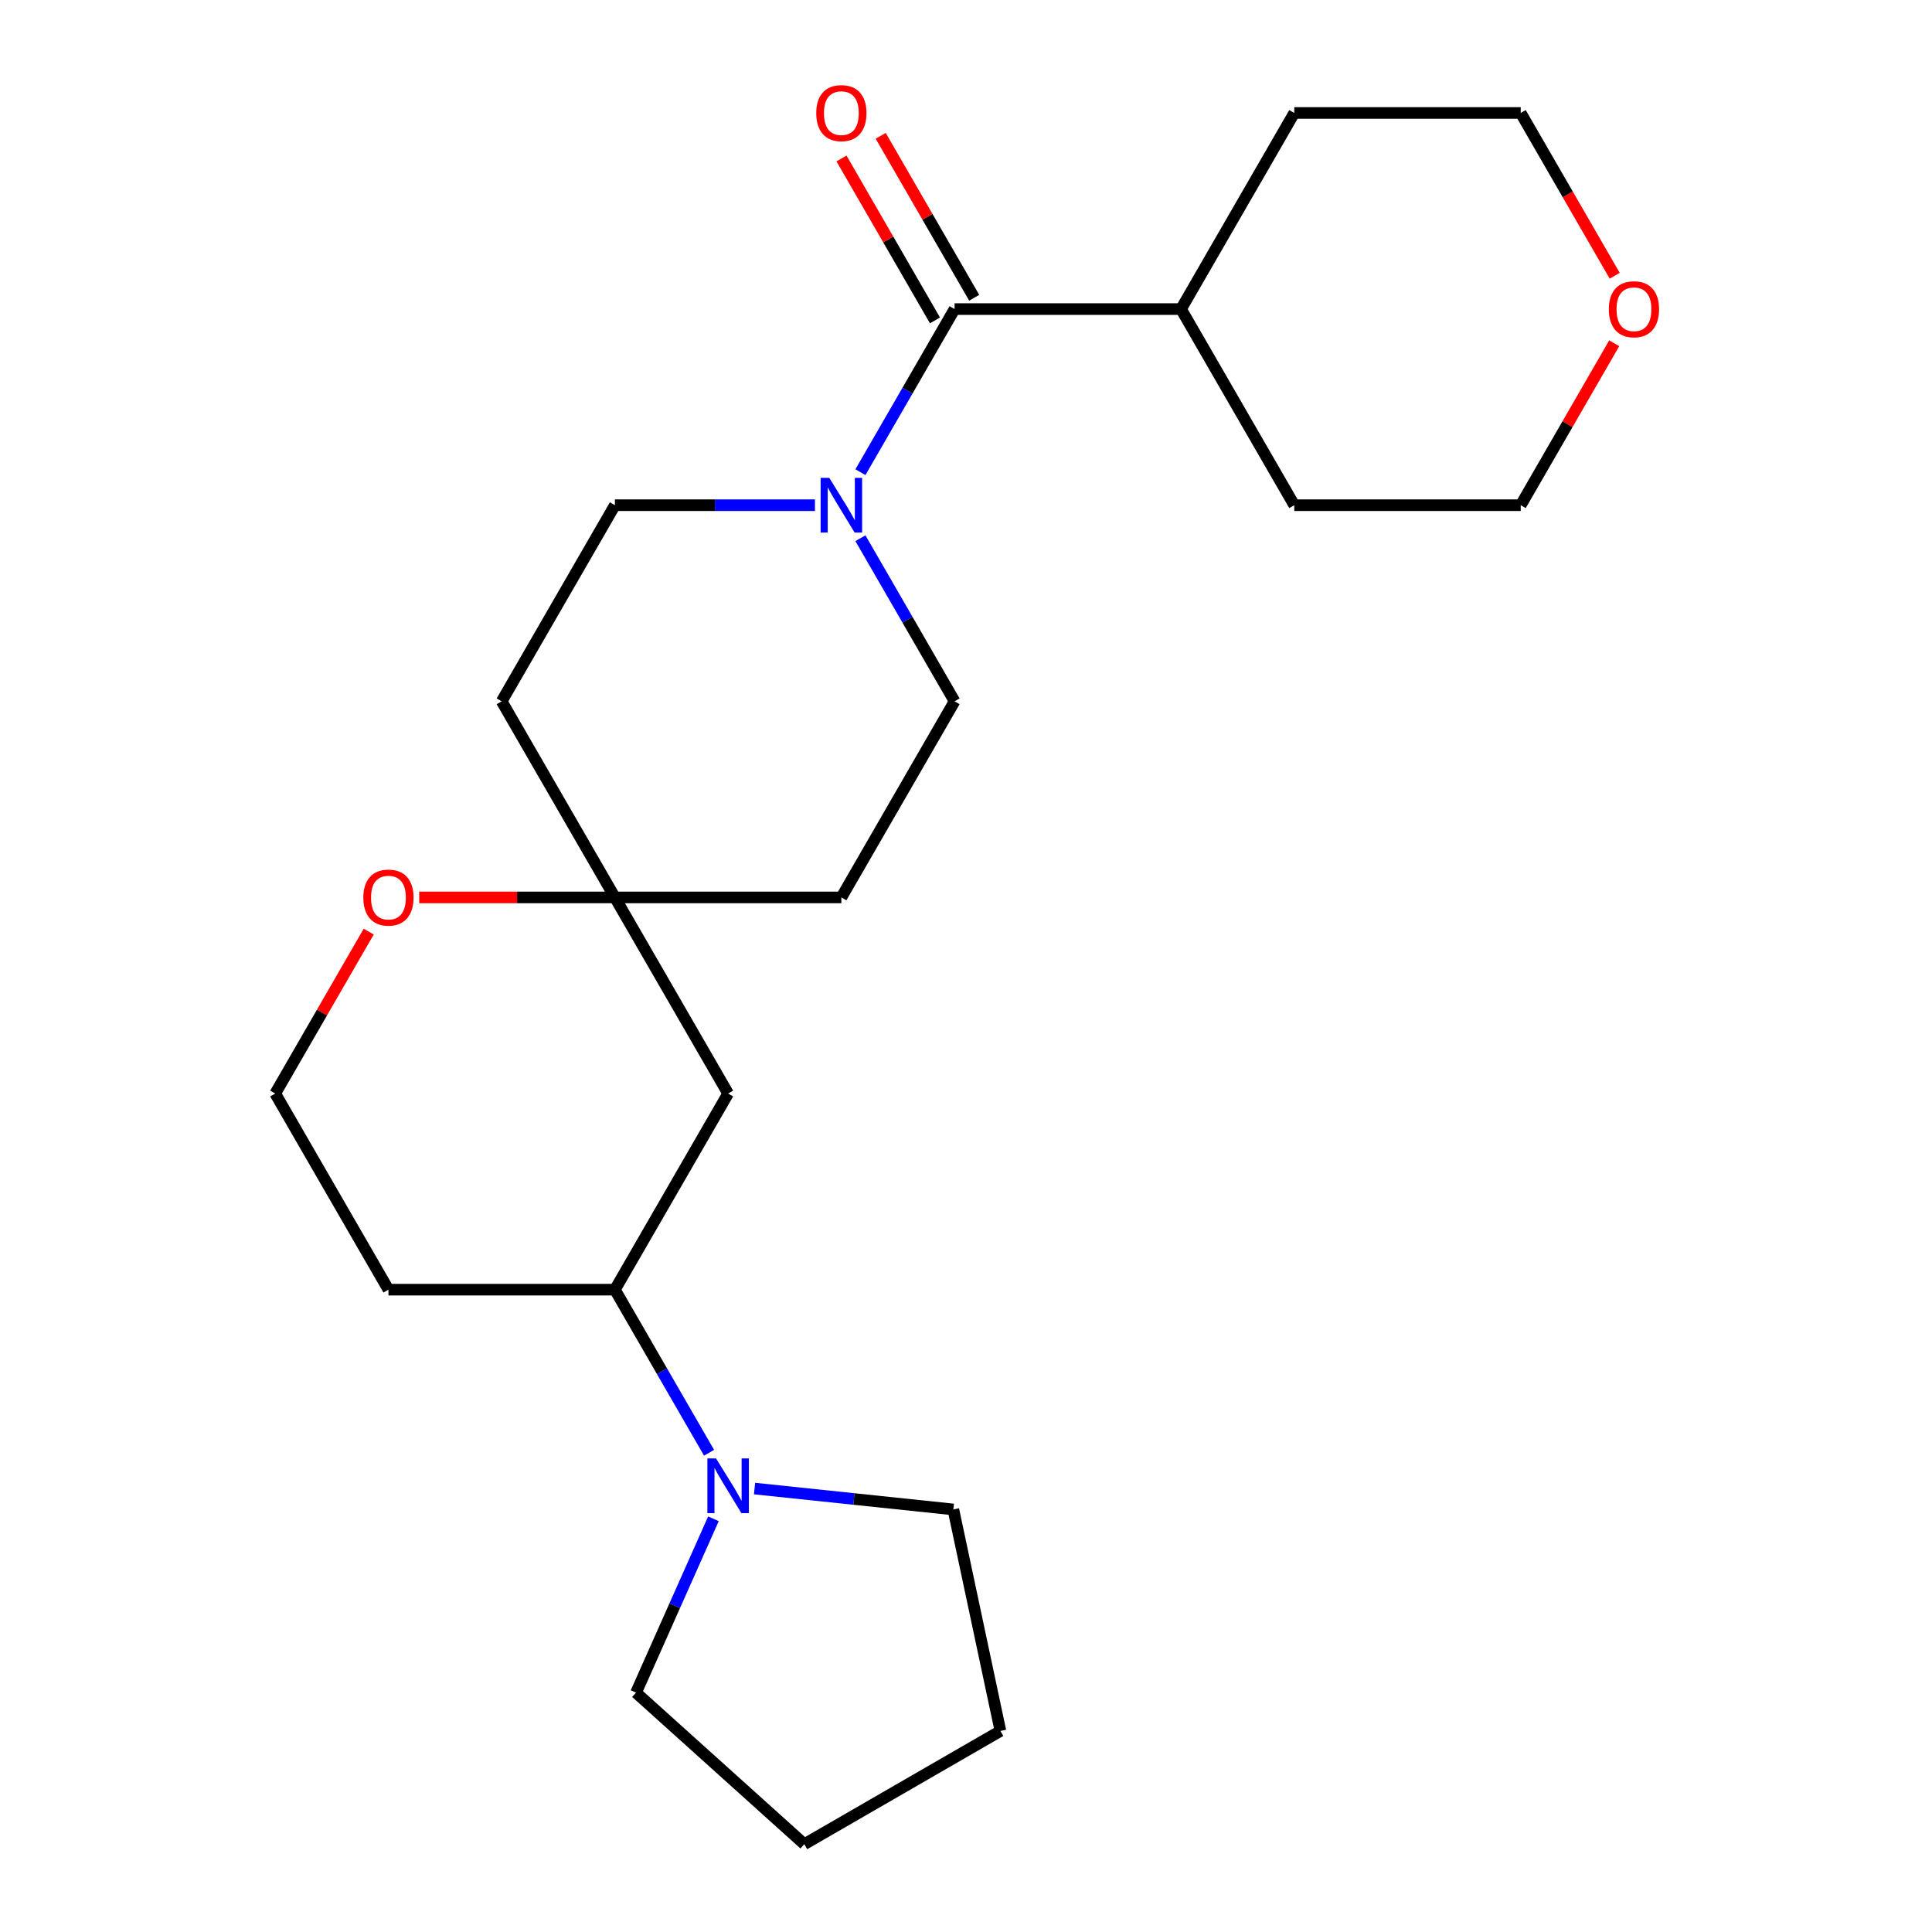 <?xml version='1.0' encoding='iso-8859-1'?>
<svg version='1.1' baseProfile='full'
              xmlns='http://www.w3.org/2000/svg'
                      xmlns:rdkit='http://www.rdkit.org/xml'
                      xmlns:xlink='http://www.w3.org/1999/xlink'
                  xml:space='preserve'
width='1000px' height='1000px' viewBox='0 0 1000 1000'>
<!-- END OF HEADER -->
<rect style='opacity:1.0;fill:#FFFFFF;stroke:none' width='1000' height='1000' x='0' y='0'> </rect>
<path class='bond-0' d='M 445.353,244.398 L 469.722,202.189' style='fill:none;fill-rule:evenodd;stroke:#0000FF;stroke-width:6px;stroke-linecap:butt;stroke-linejoin:miter;stroke-opacity:1' />
<path class='bond-0' d='M 469.722,202.189 L 494.092,159.979' style='fill:none;fill-rule:evenodd;stroke:#000000;stroke-width:6px;stroke-linecap:butt;stroke-linejoin:miter;stroke-opacity:1' />
<path class='bond-5' d='M 421.815,261.489 L 370.044,261.489' style='fill:none;fill-rule:evenodd;stroke:#0000FF;stroke-width:6px;stroke-linecap:butt;stroke-linejoin:miter;stroke-opacity:1' />
<path class='bond-5' d='M 370.044,261.489 L 318.273,261.489' style='fill:none;fill-rule:evenodd;stroke:#000000;stroke-width:6px;stroke-linecap:butt;stroke-linejoin:miter;stroke-opacity:1' />
<path class='bond-6' d='M 445.353,278.579 L 469.722,320.789' style='fill:none;fill-rule:evenodd;stroke:#0000FF;stroke-width:6px;stroke-linecap:butt;stroke-linejoin:miter;stroke-opacity:1' />
<path class='bond-6' d='M 469.722,320.789 L 494.092,362.998' style='fill:none;fill-rule:evenodd;stroke:#000000;stroke-width:6px;stroke-linecap:butt;stroke-linejoin:miter;stroke-opacity:1' />
<path class='bond-8' d='M 504.243,154.119 L 480.047,112.209' style='fill:none;fill-rule:evenodd;stroke:#000000;stroke-width:6px;stroke-linecap:butt;stroke-linejoin:miter;stroke-opacity:1' />
<path class='bond-8' d='M 480.047,112.209 L 455.85,70.3' style='fill:none;fill-rule:evenodd;stroke:#FF0000;stroke-width:6px;stroke-linecap:butt;stroke-linejoin:miter;stroke-opacity:1' />
<path class='bond-8' d='M 483.941,165.84 L 459.745,123.931' style='fill:none;fill-rule:evenodd;stroke:#000000;stroke-width:6px;stroke-linecap:butt;stroke-linejoin:miter;stroke-opacity:1' />
<path class='bond-8' d='M 459.745,123.931 L 435.548,82.021' style='fill:none;fill-rule:evenodd;stroke:#FF0000;stroke-width:6px;stroke-linecap:butt;stroke-linejoin:miter;stroke-opacity:1' />
<path class='bond-11' d='M 494.092,159.979 L 611.305,159.979' style='fill:none;fill-rule:evenodd;stroke:#000000;stroke-width:6px;stroke-linecap:butt;stroke-linejoin:miter;stroke-opacity:1' />
<path class='bond-1' d='M 367.012,751.945 L 342.642,709.736' style='fill:none;fill-rule:evenodd;stroke:#0000FF;stroke-width:6px;stroke-linecap:butt;stroke-linejoin:miter;stroke-opacity:1' />
<path class='bond-1' d='M 342.642,709.736 L 318.273,667.526' style='fill:none;fill-rule:evenodd;stroke:#000000;stroke-width:6px;stroke-linecap:butt;stroke-linejoin:miter;stroke-opacity:1' />
<path class='bond-15' d='M 390.55,770.472 L 442,775.88' style='fill:none;fill-rule:evenodd;stroke:#0000FF;stroke-width:6px;stroke-linecap:butt;stroke-linejoin:miter;stroke-opacity:1' />
<path class='bond-15' d='M 442,775.88 L 493.45,781.288' style='fill:none;fill-rule:evenodd;stroke:#000000;stroke-width:6px;stroke-linecap:butt;stroke-linejoin:miter;stroke-opacity:1' />
<path class='bond-16' d='M 369.27,786.126 L 349.237,831.12' style='fill:none;fill-rule:evenodd;stroke:#0000FF;stroke-width:6px;stroke-linecap:butt;stroke-linejoin:miter;stroke-opacity:1' />
<path class='bond-16' d='M 349.237,831.12 L 329.204,876.115' style='fill:none;fill-rule:evenodd;stroke:#000000;stroke-width:6px;stroke-linecap:butt;stroke-linejoin:miter;stroke-opacity:1' />
<path class='bond-2' d='M 318.273,464.507 L 435.486,464.507' style='fill:none;fill-rule:evenodd;stroke:#000000;stroke-width:6px;stroke-linecap:butt;stroke-linejoin:miter;stroke-opacity:1' />
<path class='bond-4' d='M 318.273,464.507 L 376.879,566.017' style='fill:none;fill-rule:evenodd;stroke:#000000;stroke-width:6px;stroke-linecap:butt;stroke-linejoin:miter;stroke-opacity:1' />
<path class='bond-7' d='M 318.273,464.507 L 267.632,464.507' style='fill:none;fill-rule:evenodd;stroke:#000000;stroke-width:6px;stroke-linecap:butt;stroke-linejoin:miter;stroke-opacity:1' />
<path class='bond-7' d='M 267.632,464.507 L 216.99,464.507' style='fill:none;fill-rule:evenodd;stroke:#FF0000;stroke-width:6px;stroke-linecap:butt;stroke-linejoin:miter;stroke-opacity:1' />
<path class='bond-23' d='M 318.273,464.507 L 259.666,362.998' style='fill:none;fill-rule:evenodd;stroke:#000000;stroke-width:6px;stroke-linecap:butt;stroke-linejoin:miter;stroke-opacity:1' />
<path class='bond-3' d='M 318.273,667.526 L 376.879,566.017' style='fill:none;fill-rule:evenodd;stroke:#000000;stroke-width:6px;stroke-linecap:butt;stroke-linejoin:miter;stroke-opacity:1' />
<path class='bond-25' d='M 318.273,667.526 L 201.06,667.526' style='fill:none;fill-rule:evenodd;stroke:#000000;stroke-width:6px;stroke-linecap:butt;stroke-linejoin:miter;stroke-opacity:1' />
<path class='bond-10' d='M 318.273,261.489 L 259.666,362.998' style='fill:none;fill-rule:evenodd;stroke:#000000;stroke-width:6px;stroke-linecap:butt;stroke-linejoin:miter;stroke-opacity:1' />
<path class='bond-9' d='M 494.092,362.998 L 435.486,464.507' style='fill:none;fill-rule:evenodd;stroke:#000000;stroke-width:6px;stroke-linecap:butt;stroke-linejoin:miter;stroke-opacity:1' />
<path class='bond-14' d='M 190.846,482.198 L 166.65,524.107' style='fill:none;fill-rule:evenodd;stroke:#FF0000;stroke-width:6px;stroke-linecap:butt;stroke-linejoin:miter;stroke-opacity:1' />
<path class='bond-14' d='M 166.65,524.107 L 142.453,566.017' style='fill:none;fill-rule:evenodd;stroke:#000000;stroke-width:6px;stroke-linecap:butt;stroke-linejoin:miter;stroke-opacity:1' />
<path class='bond-19' d='M 611.305,159.979 L 669.911,58.47' style='fill:none;fill-rule:evenodd;stroke:#000000;stroke-width:6px;stroke-linecap:butt;stroke-linejoin:miter;stroke-opacity:1' />
<path class='bond-20' d='M 611.305,159.979 L 669.911,261.489' style='fill:none;fill-rule:evenodd;stroke:#000000;stroke-width:6px;stroke-linecap:butt;stroke-linejoin:miter;stroke-opacity:1' />
<path class='bond-12' d='M 835.517,177.67 L 811.321,219.579' style='fill:none;fill-rule:evenodd;stroke:#FF0000;stroke-width:6px;stroke-linecap:butt;stroke-linejoin:miter;stroke-opacity:1' />
<path class='bond-12' d='M 811.321,219.579 L 787.124,261.489' style='fill:none;fill-rule:evenodd;stroke:#000000;stroke-width:6px;stroke-linecap:butt;stroke-linejoin:miter;stroke-opacity:1' />
<path class='bond-24' d='M 835.771,142.729 L 811.448,100.6' style='fill:none;fill-rule:evenodd;stroke:#FF0000;stroke-width:6px;stroke-linecap:butt;stroke-linejoin:miter;stroke-opacity:1' />
<path class='bond-24' d='M 811.448,100.6 L 787.124,58.47' style='fill:none;fill-rule:evenodd;stroke:#000000;stroke-width:6px;stroke-linecap:butt;stroke-linejoin:miter;stroke-opacity:1' />
<path class='bond-13' d='M 201.06,667.526 L 142.453,566.017' style='fill:none;fill-rule:evenodd;stroke:#000000;stroke-width:6px;stroke-linecap:butt;stroke-linejoin:miter;stroke-opacity:1' />
<path class='bond-22' d='M 493.45,781.288 L 517.82,895.939' style='fill:none;fill-rule:evenodd;stroke:#000000;stroke-width:6px;stroke-linecap:butt;stroke-linejoin:miter;stroke-opacity:1' />
<path class='bond-21' d='M 329.204,876.115 L 416.311,954.545' style='fill:none;fill-rule:evenodd;stroke:#000000;stroke-width:6px;stroke-linecap:butt;stroke-linejoin:miter;stroke-opacity:1' />
<path class='bond-17' d='M 787.124,58.47 L 669.911,58.47' style='fill:none;fill-rule:evenodd;stroke:#000000;stroke-width:6px;stroke-linecap:butt;stroke-linejoin:miter;stroke-opacity:1' />
<path class='bond-18' d='M 787.124,261.489 L 669.911,261.489' style='fill:none;fill-rule:evenodd;stroke:#000000;stroke-width:6px;stroke-linecap:butt;stroke-linejoin:miter;stroke-opacity:1' />
<path class='bond-26' d='M 416.311,954.545 L 517.82,895.939' style='fill:none;fill-rule:evenodd;stroke:#000000;stroke-width:6px;stroke-linecap:butt;stroke-linejoin:miter;stroke-opacity:1' />
<path  class='atom-0' d='M 429.226 247.329
L 438.506 262.329
Q 439.426 263.809, 440.906 266.489
Q 442.386 269.169, 442.466 269.329
L 442.466 247.329
L 446.226 247.329
L 446.226 275.649
L 442.346 275.649
L 432.386 259.249
Q 431.226 257.329, 429.986 255.129
Q 428.786 252.929, 428.426 252.249
L 428.426 275.649
L 424.746 275.649
L 424.746 247.329
L 429.226 247.329
' fill='#0000FF'/>
<path  class='atom-2' d='M 370.619 754.875
L 379.899 769.875
Q 380.819 771.355, 382.299 774.035
Q 383.779 776.715, 383.859 776.875
L 383.859 754.875
L 387.619 754.875
L 387.619 783.195
L 383.739 783.195
L 373.779 766.795
Q 372.619 764.875, 371.379 762.675
Q 370.179 760.475, 369.819 759.795
L 369.819 783.195
L 366.139 783.195
L 366.139 754.875
L 370.619 754.875
' fill='#0000FF'/>
<path  class='atom-8' d='M 188.06 464.587
Q 188.06 457.787, 191.42 453.987
Q 194.78 450.187, 201.06 450.187
Q 207.34 450.187, 210.7 453.987
Q 214.06 457.787, 214.06 464.587
Q 214.06 471.467, 210.66 475.387
Q 207.26 479.267, 201.06 479.267
Q 194.82 479.267, 191.42 475.387
Q 188.06 471.507, 188.06 464.587
M 201.06 476.067
Q 205.38 476.067, 207.7 473.187
Q 210.06 470.267, 210.06 464.587
Q 210.06 459.027, 207.7 456.227
Q 205.38 453.387, 201.06 453.387
Q 196.74 453.387, 194.38 456.187
Q 192.06 458.987, 192.06 464.587
Q 192.06 470.307, 194.38 473.187
Q 196.74 476.067, 201.06 476.067
' fill='#FF0000'/>
<path  class='atom-9' d='M 422.486 58.55
Q 422.486 51.75, 425.846 47.95
Q 429.206 44.15, 435.486 44.15
Q 441.766 44.15, 445.126 47.95
Q 448.486 51.75, 448.486 58.55
Q 448.486 65.43, 445.086 69.35
Q 441.686 73.23, 435.486 73.23
Q 429.246 73.23, 425.846 69.35
Q 422.486 65.47, 422.486 58.55
M 435.486 70.03
Q 439.806 70.03, 442.126 67.15
Q 444.486 64.23, 444.486 58.55
Q 444.486 52.99, 442.126 50.19
Q 439.806 47.35, 435.486 47.35
Q 431.166 47.35, 428.806 50.15
Q 426.486 52.95, 426.486 58.55
Q 426.486 64.27, 428.806 67.15
Q 431.166 70.03, 435.486 70.03
' fill='#FF0000'/>
<path  class='atom-13' d='M 832.731 160.059
Q 832.731 153.259, 836.091 149.459
Q 839.451 145.659, 845.731 145.659
Q 852.011 145.659, 855.371 149.459
Q 858.731 153.259, 858.731 160.059
Q 858.731 166.939, 855.331 170.859
Q 851.931 174.739, 845.731 174.739
Q 839.491 174.739, 836.091 170.859
Q 832.731 166.979, 832.731 160.059
M 845.731 171.539
Q 850.051 171.539, 852.371 168.659
Q 854.731 165.739, 854.731 160.059
Q 854.731 154.499, 852.371 151.699
Q 850.051 148.859, 845.731 148.859
Q 841.411 148.859, 839.051 151.659
Q 836.731 154.459, 836.731 160.059
Q 836.731 165.779, 839.051 168.659
Q 841.411 171.539, 845.731 171.539
' fill='#FF0000'/>
</svg>

